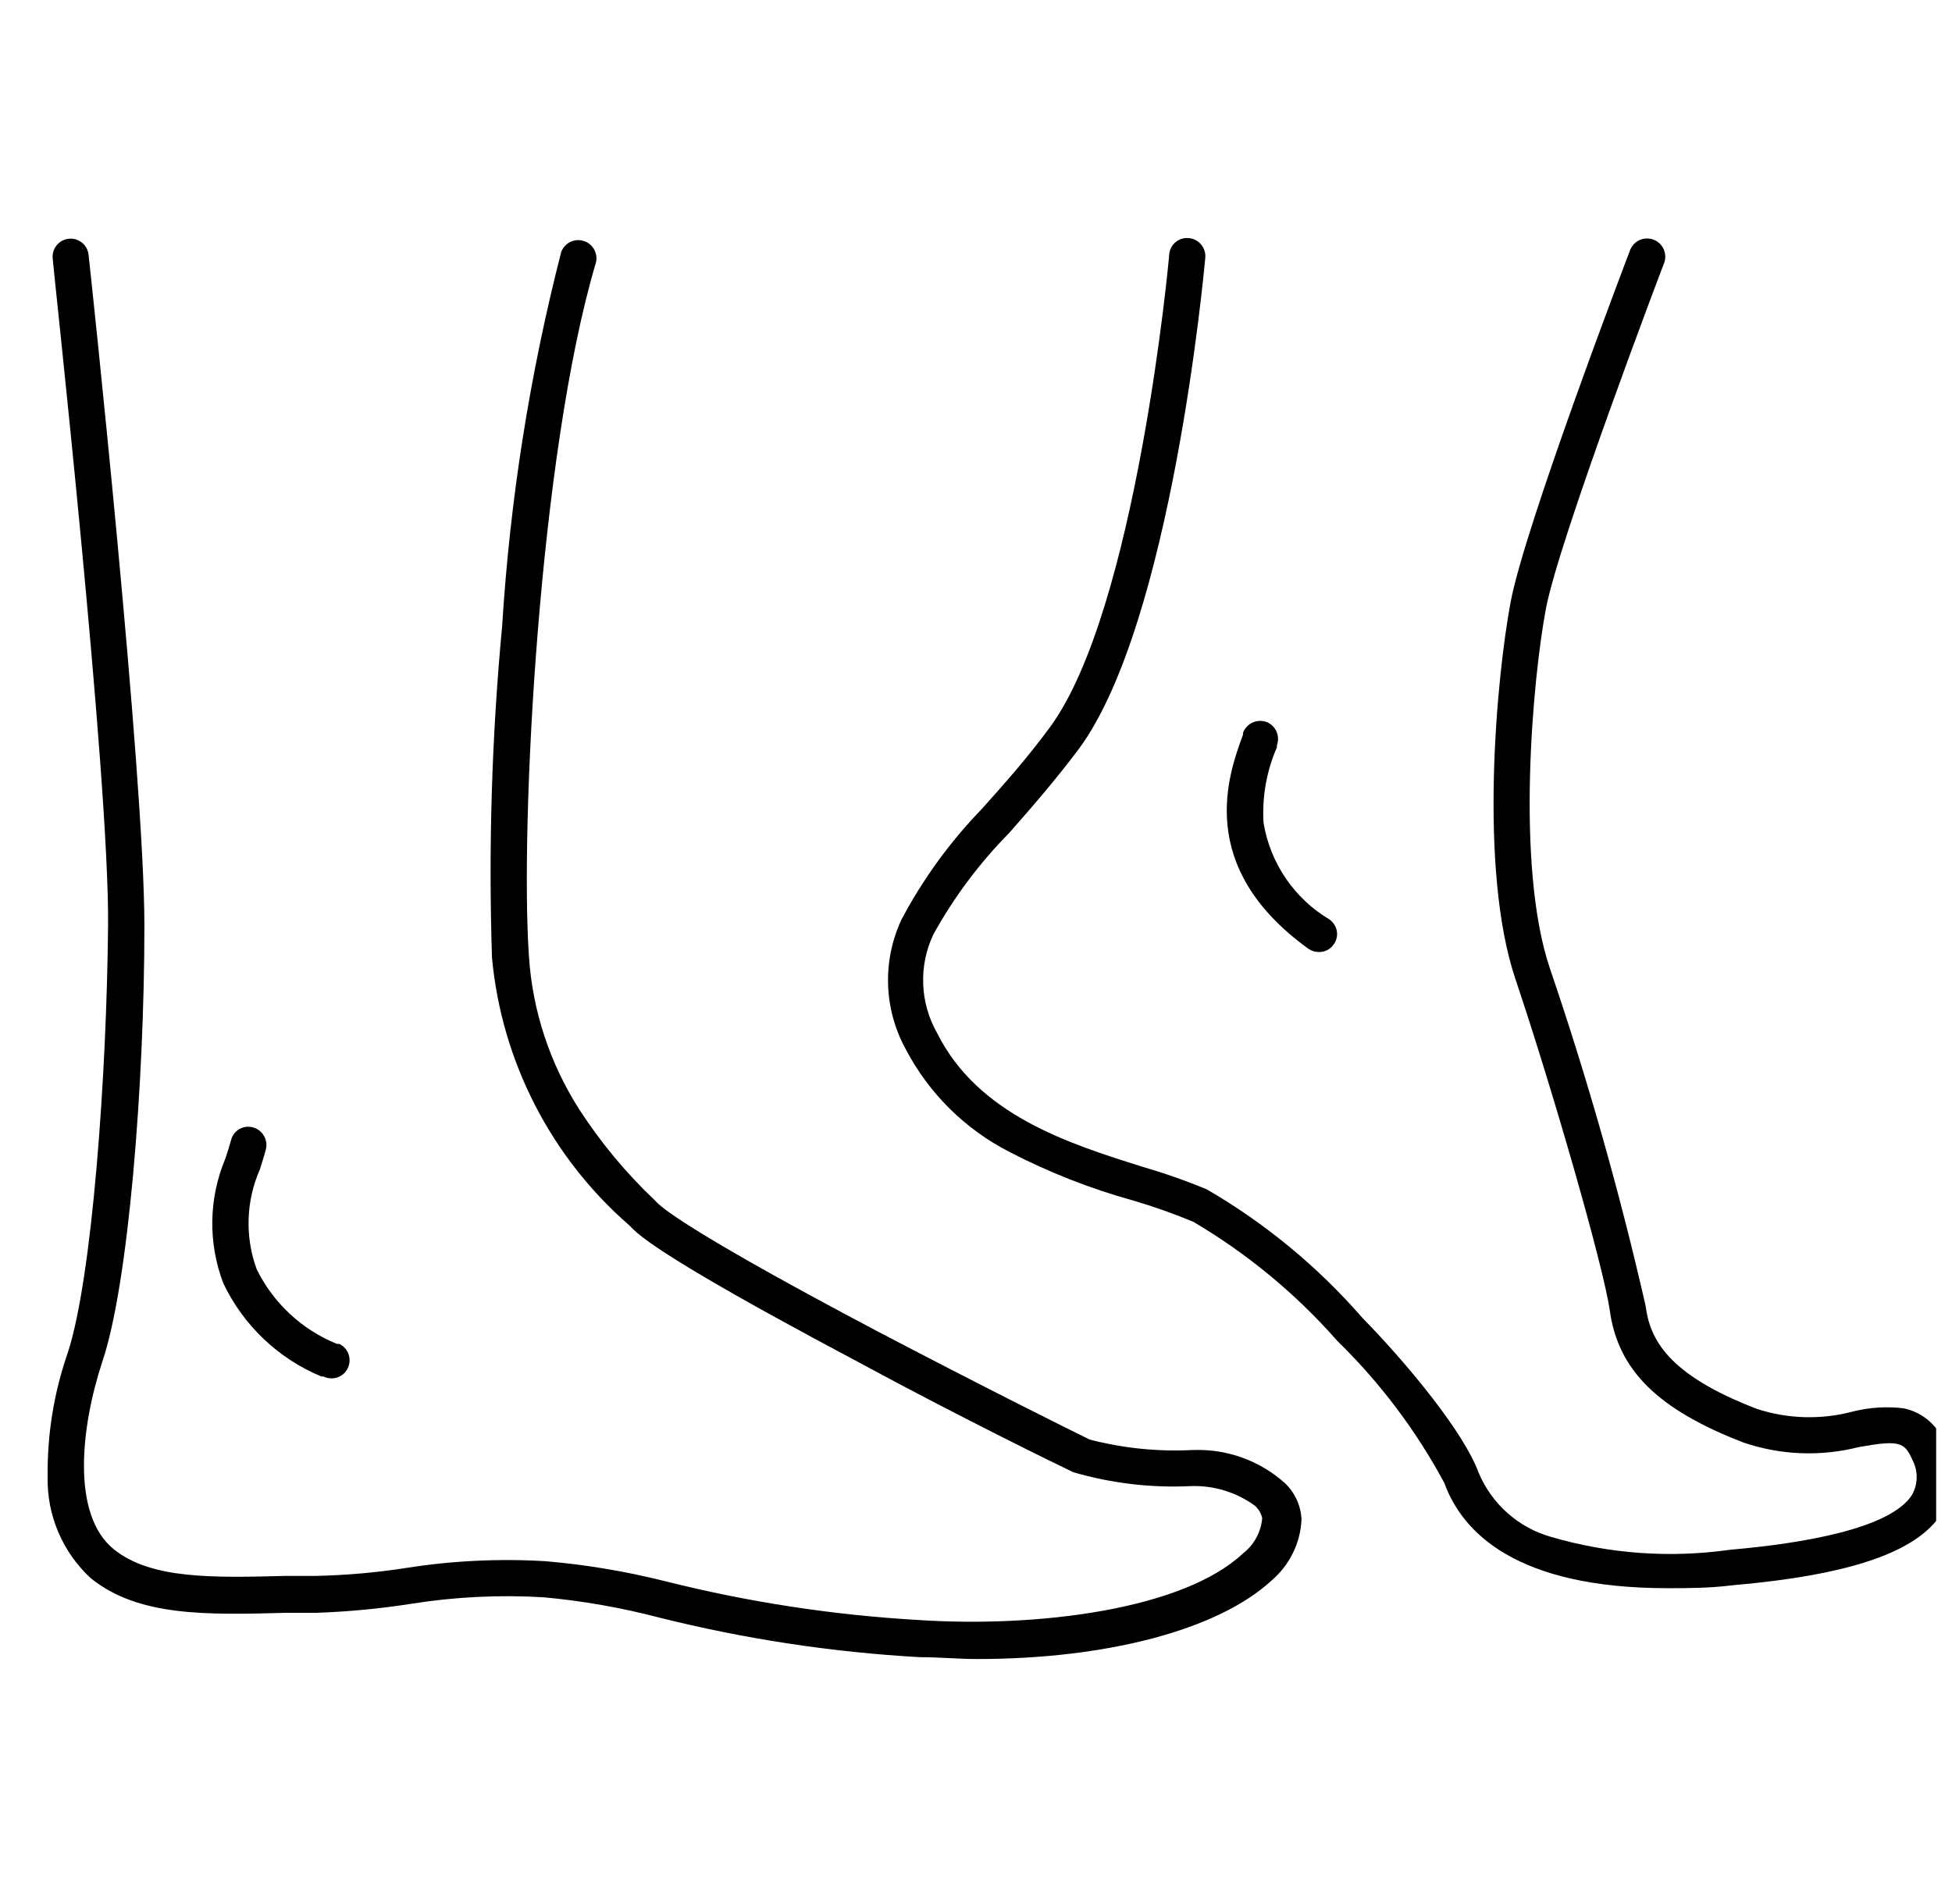 <svg xmlns="http://www.w3.org/2000/svg" fill="none" viewBox="0 0 41 40" height="40" width="41"> <g clip-path="url(#clip0_145_8475)"> <path fill="black" d="M25.085 30.462C25.085 30.462 25.085 30.462 25.052 30.462C24.324 30.5 23.595 30.426 22.89 30.243C22.604 30.108 20.559 29.086 18.398 27.952C14.742 26.02 13.978 25.436 13.815 25.279L13.737 25.2C13.139 24.632 12.612 23.995 12.164 23.302C11.546 22.334 11.182 21.226 11.109 20.079C10.923 17.333 11.322 9.528 12.518 5.513C12.54 5.418 12.525 5.319 12.476 5.235C12.428 5.151 12.349 5.088 12.256 5.061C12.163 5.033 12.063 5.041 11.976 5.084C11.889 5.128 11.822 5.202 11.788 5.293C11.127 7.869 10.711 10.501 10.547 13.155C10.329 15.471 10.258 17.799 10.334 20.124C10.538 22.296 11.569 24.307 13.214 25.739L13.293 25.818C13.697 26.222 15.298 27.166 18.049 28.626C20.121 29.749 22.199 30.765 22.542 30.928C23.345 31.163 24.182 31.261 25.018 31.22C25.497 31.205 25.967 31.349 26.355 31.63C26.434 31.699 26.489 31.792 26.512 31.894C26.499 32.038 26.457 32.177 26.389 32.303C26.32 32.43 26.227 32.541 26.113 32.63C24.85 33.82 21.784 34.196 19.302 34.034C17.503 33.931 15.719 33.658 13.973 33.219C13.147 33.011 12.305 32.87 11.457 32.798C10.481 32.74 9.502 32.787 8.537 32.939C7.908 33.037 7.274 33.093 6.639 33.107H6.004C4.482 33.146 3.168 33.18 2.388 32.545C1.495 31.821 1.697 29.985 2.146 28.615C2.697 27.003 3.033 22.769 3.033 19.45C3.033 16.266 1.91 5.793 1.86 5.35C1.854 5.3 1.839 5.252 1.815 5.209C1.791 5.165 1.759 5.127 1.72 5.096C1.681 5.065 1.636 5.042 1.589 5.028C1.541 5.014 1.491 5.01 1.442 5.016C1.392 5.021 1.344 5.036 1.301 5.06C1.257 5.084 1.219 5.117 1.188 5.156C1.157 5.194 1.134 5.239 1.12 5.287C1.106 5.334 1.102 5.384 1.107 5.434C1.107 5.541 2.298 16.305 2.27 19.439C2.242 22.572 1.938 26.851 1.422 28.424C1.131 29.261 0.989 30.143 1.001 31.029C0.992 31.428 1.069 31.825 1.226 32.191C1.383 32.559 1.616 32.888 1.91 33.158C2.91 33.966 4.353 33.927 6.021 33.882H6.65C7.32 33.859 7.987 33.795 8.649 33.691C9.564 33.546 10.492 33.501 11.417 33.556C12.238 33.631 13.052 33.774 13.849 33.983C15.642 34.432 17.473 34.71 19.318 34.814C19.728 34.814 20.127 34.853 20.526 34.853C23.249 34.853 25.58 34.241 26.703 33.208C26.891 33.049 27.045 32.853 27.154 32.631C27.264 32.41 27.326 32.169 27.337 31.922C27.324 31.635 27.202 31.364 26.995 31.164C26.473 30.692 25.789 30.441 25.085 30.462Z"></path> <path fill="black" d="M6.751 28.918H6.796C6.848 28.944 6.906 28.957 6.964 28.957C7.036 28.957 7.107 28.937 7.168 28.898C7.229 28.859 7.277 28.804 7.307 28.738C7.349 28.647 7.354 28.543 7.321 28.449C7.287 28.354 7.218 28.276 7.127 28.233H7.077C6.342 27.935 5.742 27.377 5.392 26.666C5.142 25.984 5.166 25.231 5.459 24.566C5.504 24.42 5.549 24.285 5.583 24.15C5.609 24.053 5.595 23.949 5.544 23.862C5.494 23.774 5.411 23.711 5.313 23.684C5.265 23.671 5.215 23.667 5.166 23.673C5.117 23.68 5.069 23.696 5.026 23.721C4.983 23.746 4.945 23.78 4.916 23.82C4.886 23.86 4.865 23.905 4.853 23.954C4.819 24.077 4.78 24.201 4.735 24.336C4.383 25.171 4.367 26.111 4.69 26.958C5.111 27.844 5.845 28.542 6.751 28.918Z"></path> <path fill="black" d="M40.865 30.384C40.803 30.184 40.688 30.005 40.533 29.864C40.378 29.724 40.188 29.628 39.983 29.586C39.627 29.543 39.265 29.566 38.916 29.654C38.253 29.83 37.553 29.811 36.901 29.598C35.014 28.873 34.654 28.126 34.564 27.43C34.016 25.029 33.343 22.657 32.548 20.326C31.83 18.176 32.195 14.25 32.47 12.79C32.745 11.33 34.929 5.586 34.952 5.529C34.97 5.483 34.979 5.433 34.977 5.383C34.976 5.332 34.965 5.283 34.945 5.237C34.924 5.191 34.895 5.15 34.859 5.115C34.822 5.081 34.78 5.053 34.733 5.035C34.686 5.017 34.636 5.009 34.586 5.01C34.536 5.011 34.486 5.022 34.441 5.042C34.395 5.063 34.353 5.092 34.319 5.128C34.284 5.165 34.257 5.208 34.239 5.254C34.149 5.49 32.026 11.061 31.729 12.65C31.431 14.239 31.055 18.265 31.83 20.568C32.605 22.87 33.683 26.61 33.812 27.531C33.986 28.789 34.828 29.614 36.62 30.305C37.4 30.571 38.241 30.604 39.04 30.401C39.865 30.255 40 30.283 40.163 30.659C40.225 30.773 40.258 30.9 40.258 31.029C40.258 31.159 40.225 31.286 40.163 31.4C39.714 32.119 37.838 32.428 36.344 32.557C35.084 32.737 33.799 32.645 32.577 32.287C32.237 32.191 31.925 32.019 31.661 31.784C31.398 31.55 31.191 31.259 31.055 30.934C30.752 30.103 29.595 28.688 28.618 27.688C27.684 26.615 26.58 25.702 25.349 24.987C24.906 24.803 24.452 24.644 23.991 24.51C22.457 24.027 20.543 23.426 19.683 21.702C19.505 21.388 19.404 21.036 19.391 20.676C19.377 20.315 19.45 19.956 19.605 19.63C20.035 18.851 20.57 18.135 21.194 17.502C21.654 16.98 22.177 16.379 22.665 15.727C24.603 13.094 25.288 5.726 25.316 5.417C25.32 5.367 25.315 5.316 25.3 5.268C25.285 5.22 25.261 5.176 25.228 5.137C25.196 5.098 25.156 5.066 25.111 5.043C25.067 5.02 25.018 5.006 24.968 5.002C24.918 4.997 24.868 5.002 24.821 5.017C24.773 5.032 24.729 5.056 24.691 5.088C24.653 5.119 24.622 5.158 24.599 5.202C24.576 5.247 24.562 5.295 24.558 5.344C24.558 5.423 23.867 12.813 22.053 15.278C21.587 15.912 21.099 16.463 20.621 16.996C19.953 17.686 19.386 18.467 18.936 19.316C18.735 19.745 18.638 20.216 18.654 20.691C18.669 21.165 18.797 21.629 19.026 22.045C19.512 22.972 20.273 23.725 21.205 24.201C22.029 24.628 22.895 24.969 23.788 25.217C24.221 25.344 24.646 25.494 25.063 25.667C26.198 26.336 27.22 27.181 28.09 28.171C28.986 29.045 29.743 30.05 30.336 31.153C30.718 32.203 31.858 33.365 35.031 33.365C35.446 33.365 35.895 33.365 36.389 33.304C38.883 33.085 40.275 32.602 40.786 31.788C40.911 31.577 40.984 31.34 40.998 31.095C41.011 30.851 40.966 30.607 40.865 30.384Z"></path> <path fill="black" d="M27.483 19.933C27.548 19.977 27.624 20.001 27.703 20C27.763 20.001 27.823 19.988 27.877 19.96C27.93 19.933 27.977 19.893 28.011 19.843C28.041 19.803 28.063 19.757 28.074 19.709C28.086 19.66 28.088 19.609 28.079 19.56C28.071 19.511 28.052 19.464 28.025 19.422C27.998 19.38 27.963 19.343 27.922 19.315C27.558 19.098 27.246 18.804 27.007 18.454C26.769 18.104 26.609 17.706 26.54 17.288C26.506 16.744 26.602 16.199 26.821 15.699V15.654C26.855 15.559 26.851 15.455 26.809 15.364C26.767 15.272 26.691 15.201 26.596 15.165C26.501 15.133 26.396 15.139 26.305 15.181C26.214 15.225 26.143 15.301 26.108 15.396V15.435C25.805 16.261 25.086 18.203 27.483 19.933Z"></path> </g> <defs> <clipPath id="clip0_145_8475"> <rect transform="translate(0.667)" fill="white" height="40" width="40"></rect> </clipPath> </defs> </svg>